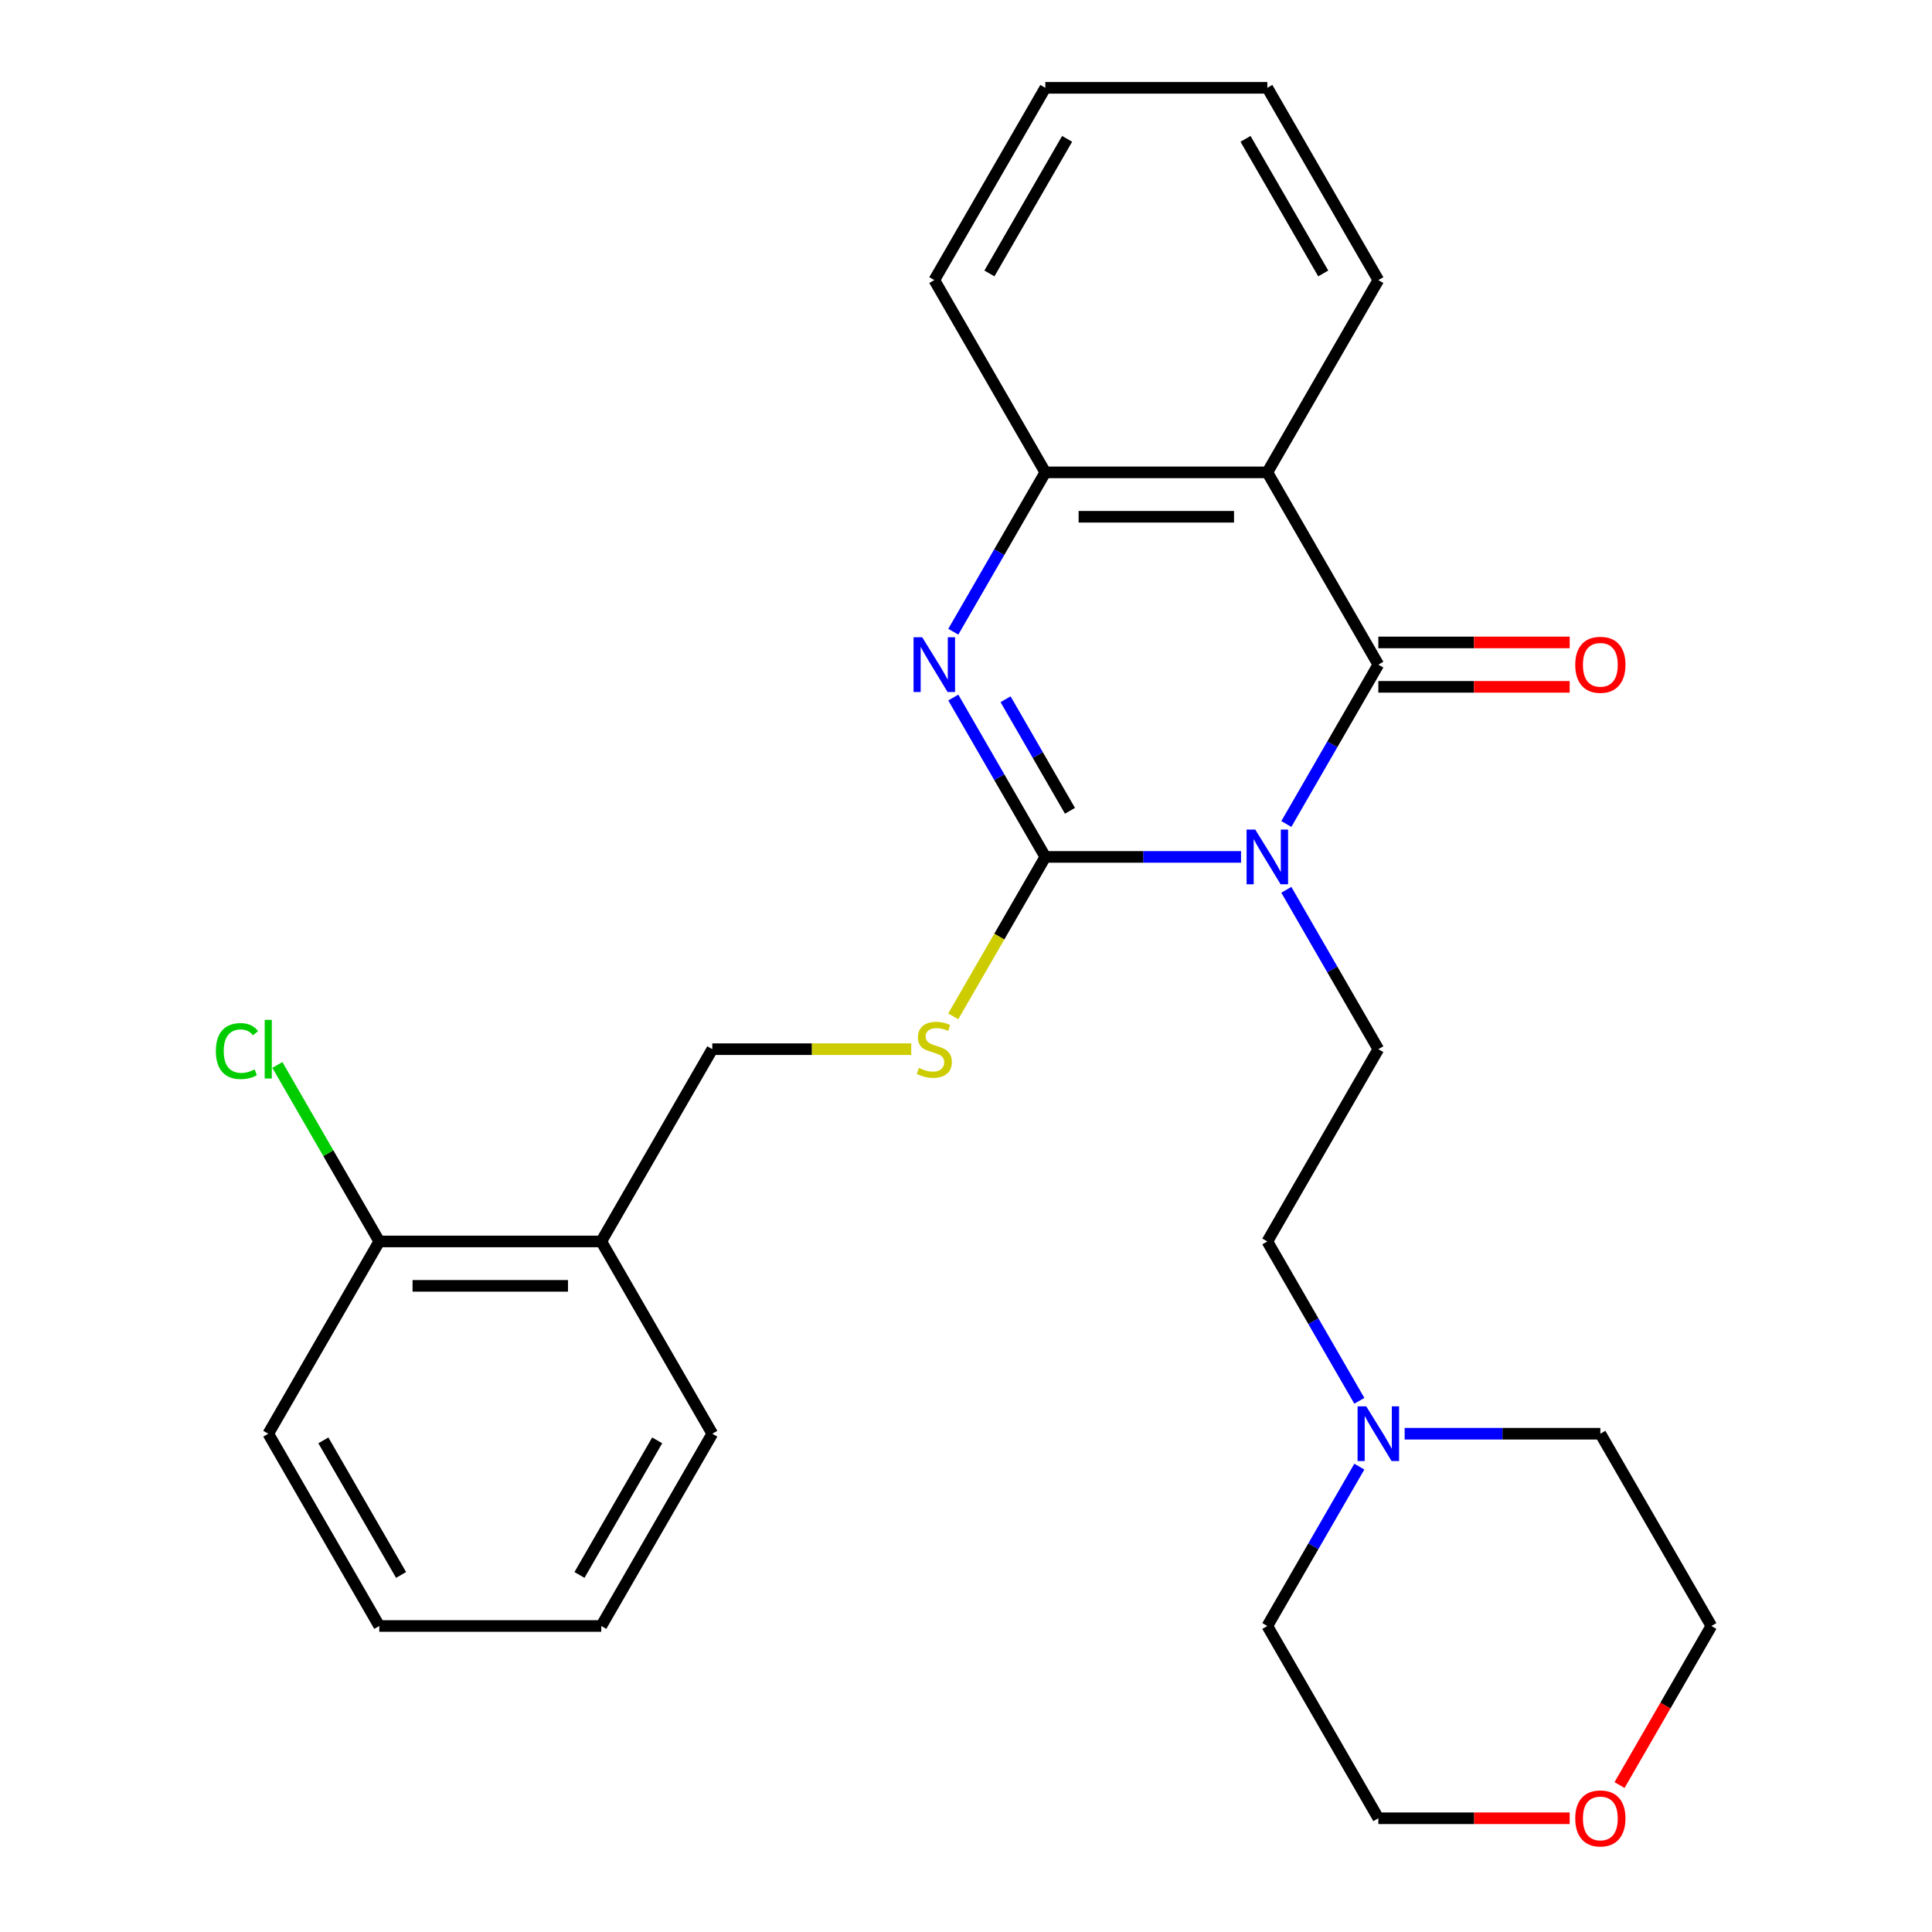 <?xml version='1.0' encoding='iso-8859-1'?>
<svg version='1.1' baseProfile='full'
              xmlns='http://www.w3.org/2000/svg'
                      xmlns:rdkit='http://www.rdkit.org/xml'
                      xmlns:xlink='http://www.w3.org/1999/xlink'
                  xml:space='preserve'
width='1000px' height='1000px' viewBox='0 0 1000 1000'>
<!-- END OF HEADER -->
<rect style='opacity:1.0;fill:#FFFFFF;stroke:none' width='1000' height='1000' x='0' y='0'> </rect>
<path class='bond-0' d='M 642.356,443.533 L 591.705,443.533' style='fill:none;fill-rule:evenodd;stroke:#0000FF;stroke-width:6px;stroke-linecap:butt;stroke-linejoin:miter;stroke-opacity:1' />
<path class='bond-0' d='M 591.705,443.533 L 541.053,443.533' style='fill:none;fill-rule:evenodd;stroke:#000000;stroke-width:6px;stroke-linecap:butt;stroke-linejoin:miter;stroke-opacity:1' />
<path class='bond-1' d='M 665.803,426.5 L 689.614,385.256' style='fill:none;fill-rule:evenodd;stroke:#0000FF;stroke-width:6px;stroke-linecap:butt;stroke-linejoin:miter;stroke-opacity:1' />
<path class='bond-1' d='M 689.614,385.256 L 713.426,344.013' style='fill:none;fill-rule:evenodd;stroke:#000000;stroke-width:6px;stroke-linecap:butt;stroke-linejoin:miter;stroke-opacity:1' />
<path class='bond-5' d='M 665.803,460.565 L 689.614,501.809' style='fill:none;fill-rule:evenodd;stroke:#0000FF;stroke-width:6px;stroke-linecap:butt;stroke-linejoin:miter;stroke-opacity:1' />
<path class='bond-5' d='M 689.614,501.809 L 713.426,543.052' style='fill:none;fill-rule:evenodd;stroke:#000000;stroke-width:6px;stroke-linecap:butt;stroke-linejoin:miter;stroke-opacity:1' />
<path class='bond-2' d='M 541.053,443.533 L 517.242,402.289' style='fill:none;fill-rule:evenodd;stroke:#000000;stroke-width:6px;stroke-linecap:butt;stroke-linejoin:miter;stroke-opacity:1' />
<path class='bond-2' d='M 517.242,402.289 L 493.43,361.046' style='fill:none;fill-rule:evenodd;stroke:#0000FF;stroke-width:6px;stroke-linecap:butt;stroke-linejoin:miter;stroke-opacity:1' />
<path class='bond-2' d='M 553.814,419.668 L 537.145,390.798' style='fill:none;fill-rule:evenodd;stroke:#000000;stroke-width:6px;stroke-linecap:butt;stroke-linejoin:miter;stroke-opacity:1' />
<path class='bond-2' d='M 537.145,390.798 L 520.477,361.927' style='fill:none;fill-rule:evenodd;stroke:#0000FF;stroke-width:6px;stroke-linecap:butt;stroke-linejoin:miter;stroke-opacity:1' />
<path class='bond-6' d='M 541.053,443.533 L 517.23,484.796' style='fill:none;fill-rule:evenodd;stroke:#000000;stroke-width:6px;stroke-linecap:butt;stroke-linejoin:miter;stroke-opacity:1' />
<path class='bond-6' d='M 517.23,484.796 L 493.407,526.059' style='fill:none;fill-rule:evenodd;stroke:#CCCC00;stroke-width:6px;stroke-linecap:butt;stroke-linejoin:miter;stroke-opacity:1' />
<path class='bond-3' d='M 713.426,344.013 L 655.969,244.494' style='fill:none;fill-rule:evenodd;stroke:#000000;stroke-width:6px;stroke-linecap:butt;stroke-linejoin:miter;stroke-opacity:1' />
<path class='bond-8' d='M 713.426,355.505 L 762.947,355.505' style='fill:none;fill-rule:evenodd;stroke:#000000;stroke-width:6px;stroke-linecap:butt;stroke-linejoin:miter;stroke-opacity:1' />
<path class='bond-8' d='M 762.947,355.505 L 812.469,355.505' style='fill:none;fill-rule:evenodd;stroke:#FF0000;stroke-width:6px;stroke-linecap:butt;stroke-linejoin:miter;stroke-opacity:1' />
<path class='bond-8' d='M 713.426,332.522 L 762.947,332.522' style='fill:none;fill-rule:evenodd;stroke:#000000;stroke-width:6px;stroke-linecap:butt;stroke-linejoin:miter;stroke-opacity:1' />
<path class='bond-8' d='M 762.947,332.522 L 812.469,332.522' style='fill:none;fill-rule:evenodd;stroke:#FF0000;stroke-width:6px;stroke-linecap:butt;stroke-linejoin:miter;stroke-opacity:1' />
<path class='bond-27' d='M 493.43,326.98 L 517.242,285.737' style='fill:none;fill-rule:evenodd;stroke:#0000FF;stroke-width:6px;stroke-linecap:butt;stroke-linejoin:miter;stroke-opacity:1' />
<path class='bond-27' d='M 517.242,285.737 L 541.053,244.494' style='fill:none;fill-rule:evenodd;stroke:#000000;stroke-width:6px;stroke-linecap:butt;stroke-linejoin:miter;stroke-opacity:1' />
<path class='bond-4' d='M 655.969,244.494 L 541.053,244.494' style='fill:none;fill-rule:evenodd;stroke:#000000;stroke-width:6px;stroke-linecap:butt;stroke-linejoin:miter;stroke-opacity:1' />
<path class='bond-4' d='M 638.731,267.477 L 558.291,267.477' style='fill:none;fill-rule:evenodd;stroke:#000000;stroke-width:6px;stroke-linecap:butt;stroke-linejoin:miter;stroke-opacity:1' />
<path class='bond-15' d='M 655.969,244.494 L 713.426,144.974' style='fill:none;fill-rule:evenodd;stroke:#000000;stroke-width:6px;stroke-linecap:butt;stroke-linejoin:miter;stroke-opacity:1' />
<path class='bond-16' d='M 541.053,244.494 L 483.596,144.974' style='fill:none;fill-rule:evenodd;stroke:#000000;stroke-width:6px;stroke-linecap:butt;stroke-linejoin:miter;stroke-opacity:1' />
<path class='bond-12' d='M 713.426,543.052 L 655.969,642.572' style='fill:none;fill-rule:evenodd;stroke:#000000;stroke-width:6px;stroke-linecap:butt;stroke-linejoin:miter;stroke-opacity:1' />
<path class='bond-10' d='M 471.643,543.052 L 420.162,543.052' style='fill:none;fill-rule:evenodd;stroke:#CCCC00;stroke-width:6px;stroke-linecap:butt;stroke-linejoin:miter;stroke-opacity:1' />
<path class='bond-10' d='M 420.162,543.052 L 368.681,543.052' style='fill:none;fill-rule:evenodd;stroke:#000000;stroke-width:6px;stroke-linecap:butt;stroke-linejoin:miter;stroke-opacity:1' />
<path class='bond-7' d='M 703.592,725.058 L 679.781,683.815' style='fill:none;fill-rule:evenodd;stroke:#0000FF;stroke-width:6px;stroke-linecap:butt;stroke-linejoin:miter;stroke-opacity:1' />
<path class='bond-7' d='M 679.781,683.815 L 655.969,642.572' style='fill:none;fill-rule:evenodd;stroke:#000000;stroke-width:6px;stroke-linecap:butt;stroke-linejoin:miter;stroke-opacity:1' />
<path class='bond-17' d='M 727.039,742.091 L 777.69,742.091' style='fill:none;fill-rule:evenodd;stroke:#0000FF;stroke-width:6px;stroke-linecap:butt;stroke-linejoin:miter;stroke-opacity:1' />
<path class='bond-17' d='M 777.69,742.091 L 828.342,742.091' style='fill:none;fill-rule:evenodd;stroke:#000000;stroke-width:6px;stroke-linecap:butt;stroke-linejoin:miter;stroke-opacity:1' />
<path class='bond-18' d='M 703.592,759.124 L 679.781,800.367' style='fill:none;fill-rule:evenodd;stroke:#0000FF;stroke-width:6px;stroke-linecap:butt;stroke-linejoin:miter;stroke-opacity:1' />
<path class='bond-18' d='M 679.781,800.367 L 655.969,841.611' style='fill:none;fill-rule:evenodd;stroke:#000000;stroke-width:6px;stroke-linecap:butt;stroke-linejoin:miter;stroke-opacity:1' />
<path class='bond-9' d='M 311.223,642.572 L 368.681,543.052' style='fill:none;fill-rule:evenodd;stroke:#000000;stroke-width:6px;stroke-linecap:butt;stroke-linejoin:miter;stroke-opacity:1' />
<path class='bond-11' d='M 311.223,642.572 L 196.308,642.572' style='fill:none;fill-rule:evenodd;stroke:#000000;stroke-width:6px;stroke-linecap:butt;stroke-linejoin:miter;stroke-opacity:1' />
<path class='bond-11' d='M 293.986,665.555 L 213.545,665.555' style='fill:none;fill-rule:evenodd;stroke:#000000;stroke-width:6px;stroke-linecap:butt;stroke-linejoin:miter;stroke-opacity:1' />
<path class='bond-19' d='M 311.223,642.572 L 368.681,742.091' style='fill:none;fill-rule:evenodd;stroke:#000000;stroke-width:6px;stroke-linecap:butt;stroke-linejoin:miter;stroke-opacity:1' />
<path class='bond-14' d='M 196.308,642.572 L 169.935,596.893' style='fill:none;fill-rule:evenodd;stroke:#000000;stroke-width:6px;stroke-linecap:butt;stroke-linejoin:miter;stroke-opacity:1' />
<path class='bond-14' d='M 169.935,596.893 L 143.563,551.215' style='fill:none;fill-rule:evenodd;stroke:#00CC00;stroke-width:6px;stroke-linecap:butt;stroke-linejoin:miter;stroke-opacity:1' />
<path class='bond-22' d='M 196.308,642.572 L 138.85,742.091' style='fill:none;fill-rule:evenodd;stroke:#000000;stroke-width:6px;stroke-linecap:butt;stroke-linejoin:miter;stroke-opacity:1' />
<path class='bond-13' d='M 812.469,941.13 L 762.947,941.13' style='fill:none;fill-rule:evenodd;stroke:#FF0000;stroke-width:6px;stroke-linecap:butt;stroke-linejoin:miter;stroke-opacity:1' />
<path class='bond-13' d='M 762.947,941.13 L 713.426,941.13' style='fill:none;fill-rule:evenodd;stroke:#000000;stroke-width:6px;stroke-linecap:butt;stroke-linejoin:miter;stroke-opacity:1' />
<path class='bond-28' d='M 838.268,923.937 L 862.033,882.774' style='fill:none;fill-rule:evenodd;stroke:#FF0000;stroke-width:6px;stroke-linecap:butt;stroke-linejoin:miter;stroke-opacity:1' />
<path class='bond-28' d='M 862.033,882.774 L 885.799,841.611' style='fill:none;fill-rule:evenodd;stroke:#000000;stroke-width:6px;stroke-linecap:butt;stroke-linejoin:miter;stroke-opacity:1' />
<path class='bond-23' d='M 713.426,144.974 L 655.969,45.455' style='fill:none;fill-rule:evenodd;stroke:#000000;stroke-width:6px;stroke-linecap:butt;stroke-linejoin:miter;stroke-opacity:1' />
<path class='bond-23' d='M 684.904,141.538 L 644.683,71.874' style='fill:none;fill-rule:evenodd;stroke:#000000;stroke-width:6px;stroke-linecap:butt;stroke-linejoin:miter;stroke-opacity:1' />
<path class='bond-29' d='M 483.596,144.974 L 541.053,45.455' style='fill:none;fill-rule:evenodd;stroke:#000000;stroke-width:6px;stroke-linecap:butt;stroke-linejoin:miter;stroke-opacity:1' />
<path class='bond-29' d='M 512.118,141.538 L 552.339,71.874' style='fill:none;fill-rule:evenodd;stroke:#000000;stroke-width:6px;stroke-linecap:butt;stroke-linejoin:miter;stroke-opacity:1' />
<path class='bond-20' d='M 828.342,742.091 L 885.799,841.611' style='fill:none;fill-rule:evenodd;stroke:#000000;stroke-width:6px;stroke-linecap:butt;stroke-linejoin:miter;stroke-opacity:1' />
<path class='bond-21' d='M 655.969,841.611 L 713.426,941.13' style='fill:none;fill-rule:evenodd;stroke:#000000;stroke-width:6px;stroke-linecap:butt;stroke-linejoin:miter;stroke-opacity:1' />
<path class='bond-25' d='M 368.681,742.091 L 311.223,841.611' style='fill:none;fill-rule:evenodd;stroke:#000000;stroke-width:6px;stroke-linecap:butt;stroke-linejoin:miter;stroke-opacity:1' />
<path class='bond-25' d='M 340.158,745.528 L 299.938,815.191' style='fill:none;fill-rule:evenodd;stroke:#000000;stroke-width:6px;stroke-linecap:butt;stroke-linejoin:miter;stroke-opacity:1' />
<path class='bond-30' d='M 138.85,742.091 L 196.308,841.611' style='fill:none;fill-rule:evenodd;stroke:#000000;stroke-width:6px;stroke-linecap:butt;stroke-linejoin:miter;stroke-opacity:1' />
<path class='bond-30' d='M 167.373,745.528 L 207.593,815.191' style='fill:none;fill-rule:evenodd;stroke:#000000;stroke-width:6px;stroke-linecap:butt;stroke-linejoin:miter;stroke-opacity:1' />
<path class='bond-24' d='M 655.969,45.455 L 541.053,45.455' style='fill:none;fill-rule:evenodd;stroke:#000000;stroke-width:6px;stroke-linecap:butt;stroke-linejoin:miter;stroke-opacity:1' />
<path class='bond-26' d='M 311.223,841.611 L 196.308,841.611' style='fill:none;fill-rule:evenodd;stroke:#000000;stroke-width:6px;stroke-linecap:butt;stroke-linejoin:miter;stroke-opacity:1' />
<path  class='atom-0' d='M 649.709 429.373
L 658.989 444.373
Q 659.909 445.853, 661.389 448.533
Q 662.869 451.213, 662.949 451.373
L 662.949 429.373
L 666.709 429.373
L 666.709 457.693
L 662.829 457.693
L 652.869 441.293
Q 651.709 439.373, 650.469 437.173
Q 649.269 434.973, 648.909 434.293
L 648.909 457.693
L 645.229 457.693
L 645.229 429.373
L 649.709 429.373
' fill='#0000FF'/>
<path  class='atom-3' d='M 477.336 329.853
L 486.616 344.853
Q 487.536 346.333, 489.016 349.013
Q 490.496 351.693, 490.576 351.853
L 490.576 329.853
L 494.336 329.853
L 494.336 358.173
L 490.456 358.173
L 480.496 341.773
Q 479.336 339.853, 478.096 337.653
Q 476.896 335.453, 476.536 334.773
L 476.536 358.173
L 472.856 358.173
L 472.856 329.853
L 477.336 329.853
' fill='#0000FF'/>
<path  class='atom-7' d='M 475.596 552.772
Q 475.916 552.892, 477.236 553.452
Q 478.556 554.012, 479.996 554.372
Q 481.476 554.692, 482.916 554.692
Q 485.596 554.692, 487.156 553.412
Q 488.716 552.092, 488.716 549.812
Q 488.716 548.252, 487.916 547.292
Q 487.156 546.332, 485.956 545.812
Q 484.756 545.292, 482.756 544.692
Q 480.236 543.932, 478.716 543.212
Q 477.236 542.492, 476.156 540.972
Q 475.116 539.452, 475.116 536.892
Q 475.116 533.332, 477.516 531.132
Q 479.956 528.932, 484.756 528.932
Q 488.036 528.932, 491.756 530.492
L 490.836 533.572
Q 487.436 532.172, 484.876 532.172
Q 482.116 532.172, 480.596 533.332
Q 479.076 534.452, 479.116 536.412
Q 479.116 537.932, 479.876 538.852
Q 480.676 539.772, 481.796 540.292
Q 482.956 540.812, 484.876 541.412
Q 487.436 542.212, 488.956 543.012
Q 490.476 543.812, 491.556 545.452
Q 492.676 547.052, 492.676 549.812
Q 492.676 553.732, 490.036 555.852
Q 487.436 557.932, 483.076 557.932
Q 480.556 557.932, 478.636 557.372
Q 476.756 556.852, 474.516 555.932
L 475.596 552.772
' fill='#CCCC00'/>
<path  class='atom-8' d='M 707.166 727.931
L 716.446 742.931
Q 717.366 744.411, 718.846 747.091
Q 720.326 749.771, 720.406 749.931
L 720.406 727.931
L 724.166 727.931
L 724.166 756.251
L 720.286 756.251
L 710.326 739.851
Q 709.166 737.931, 707.926 735.731
Q 706.726 733.531, 706.366 732.851
L 706.366 756.251
L 702.686 756.251
L 702.686 727.931
L 707.166 727.931
' fill='#0000FF'/>
<path  class='atom-9' d='M 815.342 344.093
Q 815.342 337.293, 818.702 333.493
Q 822.062 329.693, 828.342 329.693
Q 834.622 329.693, 837.982 333.493
Q 841.342 337.293, 841.342 344.093
Q 841.342 350.973, 837.942 354.893
Q 834.542 358.773, 828.342 358.773
Q 822.102 358.773, 818.702 354.893
Q 815.342 351.013, 815.342 344.093
M 828.342 355.573
Q 832.662 355.573, 834.982 352.693
Q 837.342 349.773, 837.342 344.093
Q 837.342 338.533, 834.982 335.733
Q 832.662 332.893, 828.342 332.893
Q 824.022 332.893, 821.662 335.693
Q 819.342 338.493, 819.342 344.093
Q 819.342 349.813, 821.662 352.693
Q 824.022 355.573, 828.342 355.573
' fill='#FF0000'/>
<path  class='atom-14' d='M 815.342 941.21
Q 815.342 934.41, 818.702 930.61
Q 822.062 926.81, 828.342 926.81
Q 834.622 926.81, 837.982 930.61
Q 841.342 934.41, 841.342 941.21
Q 841.342 948.09, 837.942 952.01
Q 834.542 955.89, 828.342 955.89
Q 822.102 955.89, 818.702 952.01
Q 815.342 948.13, 815.342 941.21
M 828.342 952.69
Q 832.662 952.69, 834.982 949.81
Q 837.342 946.89, 837.342 941.21
Q 837.342 935.65, 834.982 932.85
Q 832.662 930.01, 828.342 930.01
Q 824.022 930.01, 821.662 932.81
Q 819.342 935.61, 819.342 941.21
Q 819.342 946.93, 821.662 949.81
Q 824.022 952.69, 828.342 952.69
' fill='#FF0000'/>
<path  class='atom-15' d='M 111.73 544.032
Q 111.73 536.992, 115.01 533.312
Q 118.33 529.592, 124.61 529.592
Q 130.45 529.592, 133.57 533.712
L 130.93 535.872
Q 128.65 532.872, 124.61 532.872
Q 120.33 532.872, 118.05 535.752
Q 115.81 538.592, 115.81 544.032
Q 115.81 549.632, 118.13 552.512
Q 120.49 555.392, 125.05 555.392
Q 128.17 555.392, 131.81 553.512
L 132.93 556.512
Q 131.45 557.472, 129.21 558.032
Q 126.97 558.592, 124.49 558.592
Q 118.33 558.592, 115.01 554.832
Q 111.73 551.072, 111.73 544.032
' fill='#00CC00'/>
<path  class='atom-15' d='M 137.01 527.872
L 140.69 527.872
L 140.69 558.232
L 137.01 558.232
L 137.01 527.872
' fill='#00CC00'/>
</svg>
